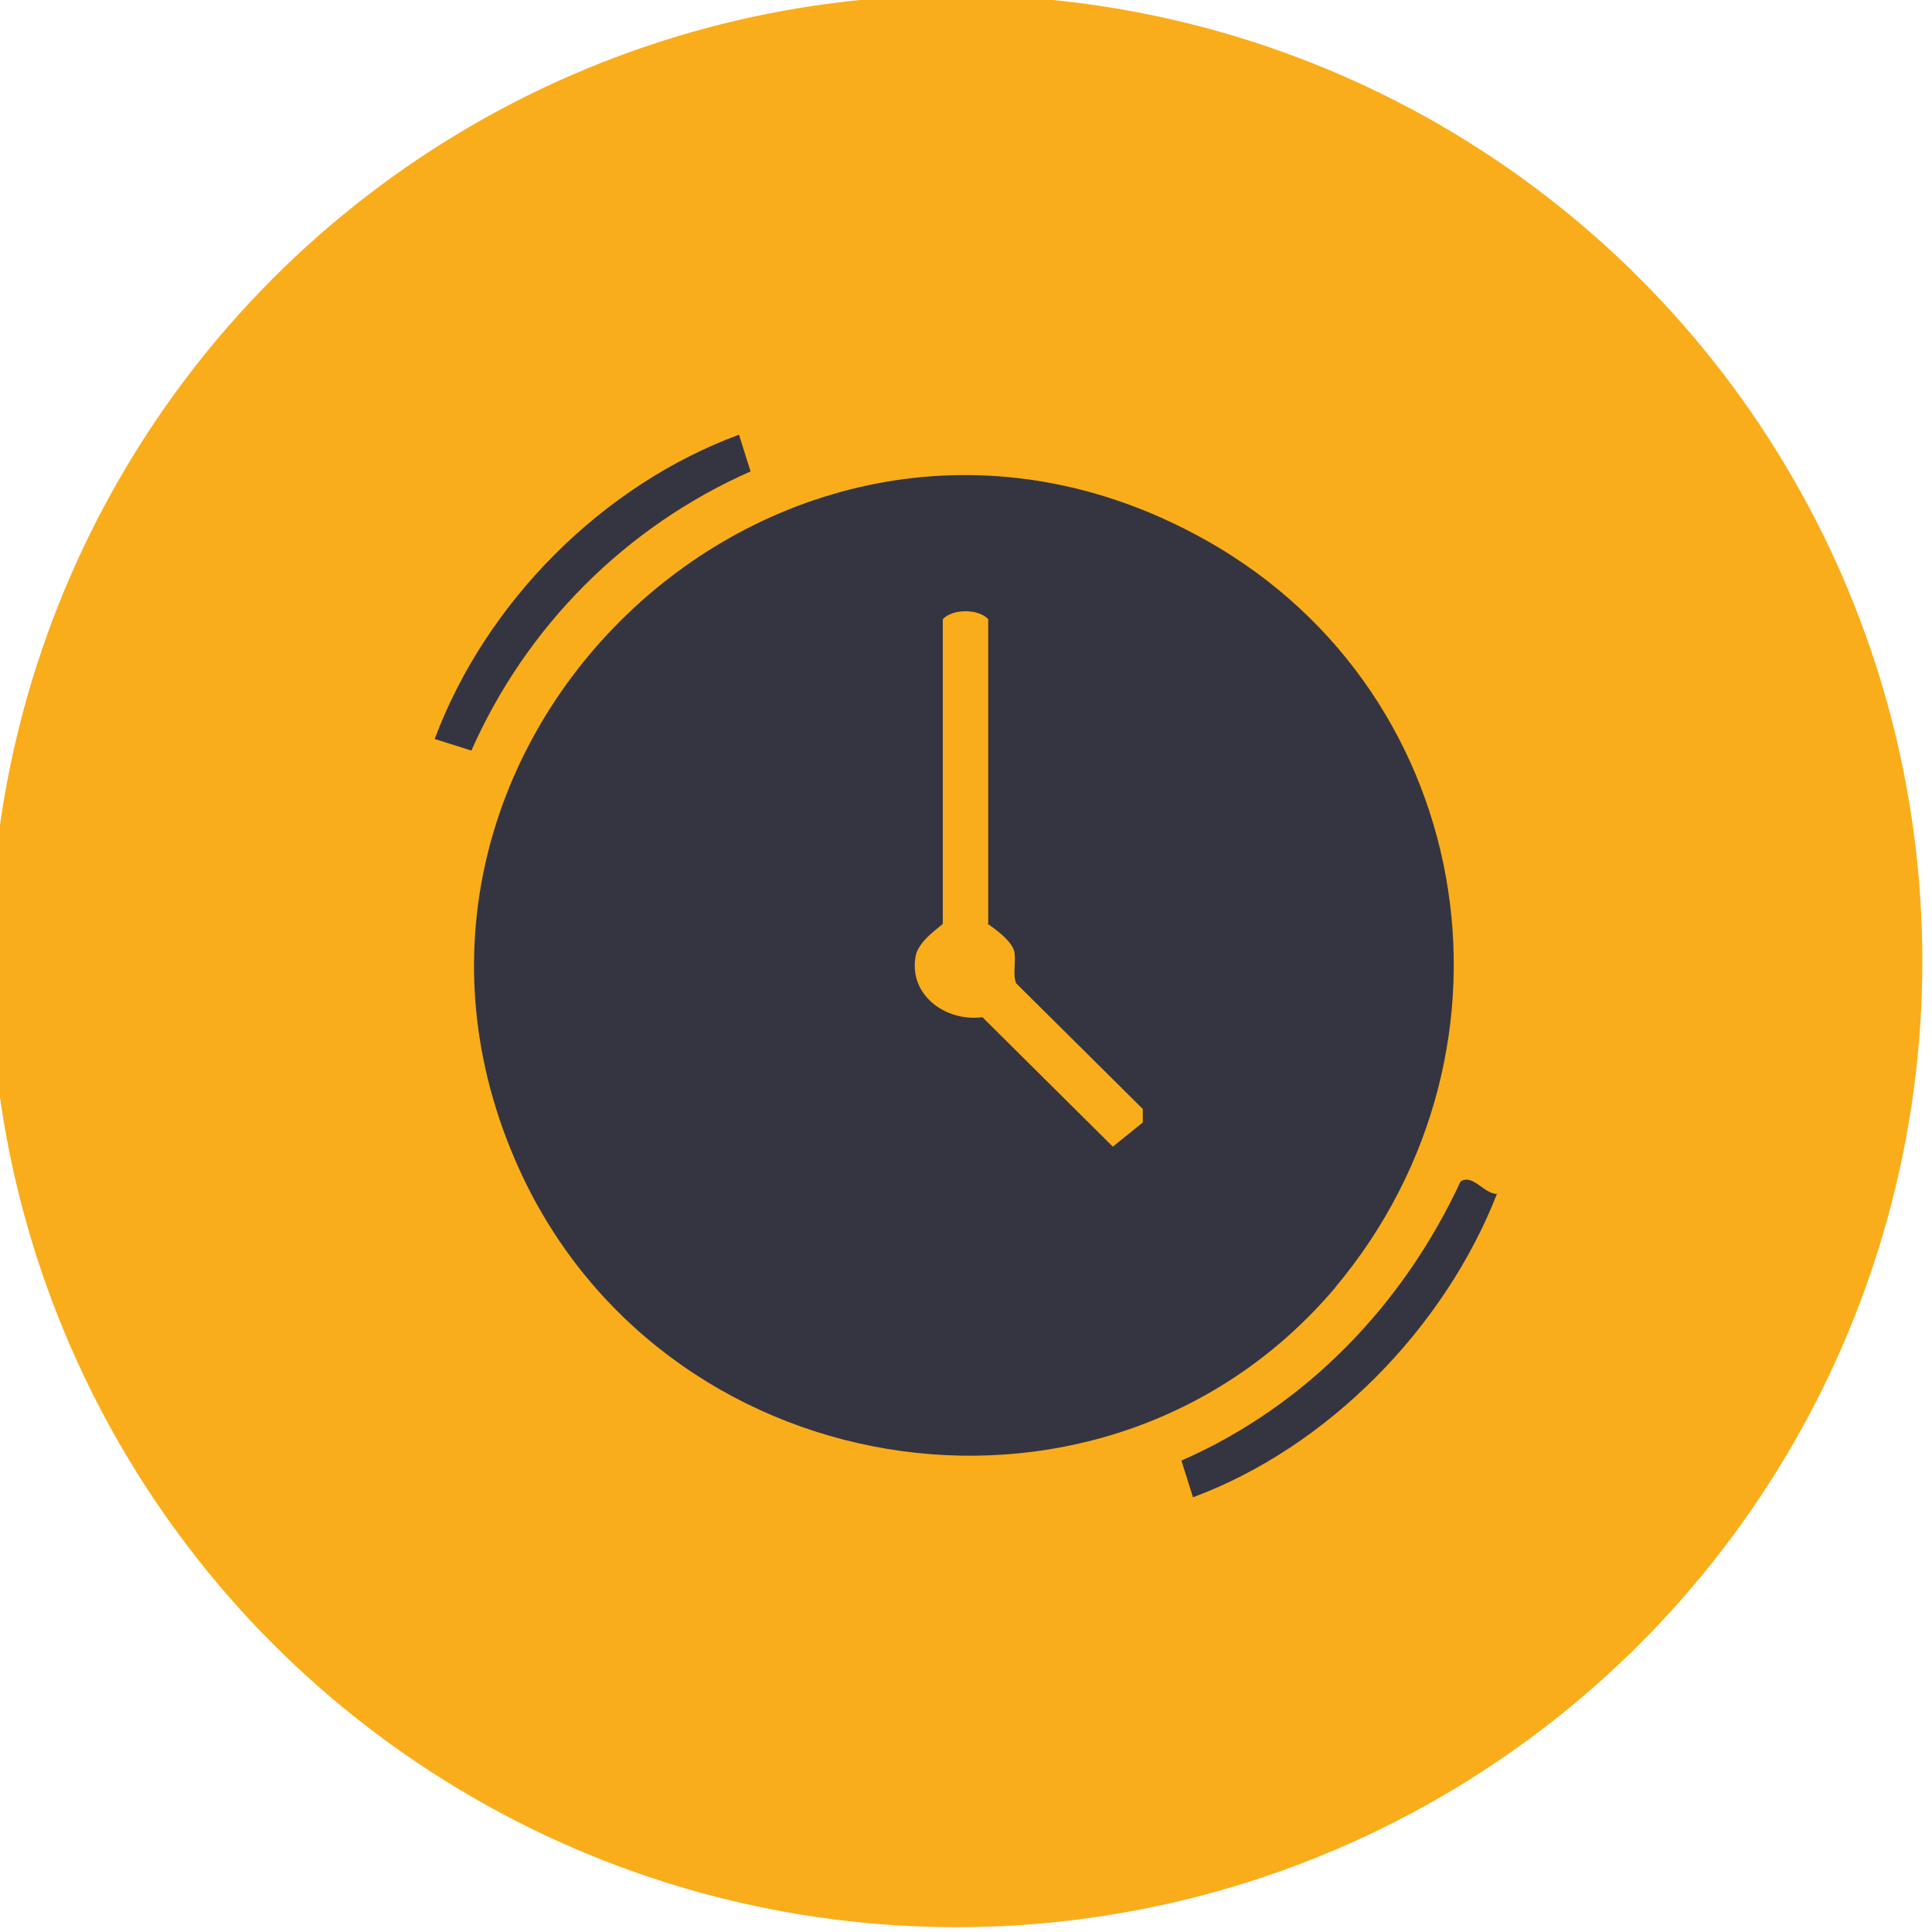 <?xml version="1.0" encoding="UTF-8"?>
<svg xmlns="http://www.w3.org/2000/svg" id="Layer_1" version="1.1" viewBox="0 0 200 200">
  <defs>
    <style>
      .st0 {
        fill: #353541;
      }

      .st1 {
        fill: none;
      }

      .st2 {
        fill: #faad1a;
      }
    </style>
  </defs>
  <circle class="st2" cx="99" cy="99.5" r="100"></circle>
  <rect class="st1" x="50" y="50" width="100" height="100"></rect>
  <g>
    <path class="st0" d="M138.3,133.2c-23.4,27.8-68.5,21.3-84.1-11.2-21-44,26.5-89.6,69.5-66.7,28.9,15.3,35.5,53,14.5,78h0ZM102.3,95.6v-31.5c-1-1.1-3.7-1.1-4.7,0v31.5c0,.2-2.4,1.6-2.8,3.3-.8,4.1,3.1,6.9,6.9,6.4l13.5,13.4,3.1-2.5v-1.4c0,0-13.1-13-13.1-13-.4-.9,0-2.2-.2-3.3-.3-1.3-2.7-2.8-2.8-2.9h.2Z"></path>
    <path class="st0" d="M76.5,45l1.2,3.8c-12.9,5.7-23.2,16-28.9,28.9l-3.8-1.2c5.3-14.2,17.4-26.3,31.5-31.5Z"></path>
    <path class="st0" d="M155,123.5c-5.4,13.9-17.5,26.3-31.5,31.5l-1.2-3.8c13-5.7,23-16.2,28.9-28.9,1.3-.8,2.4,1.3,3.8,1.3h0Z"></path>
  </g>
</svg>
